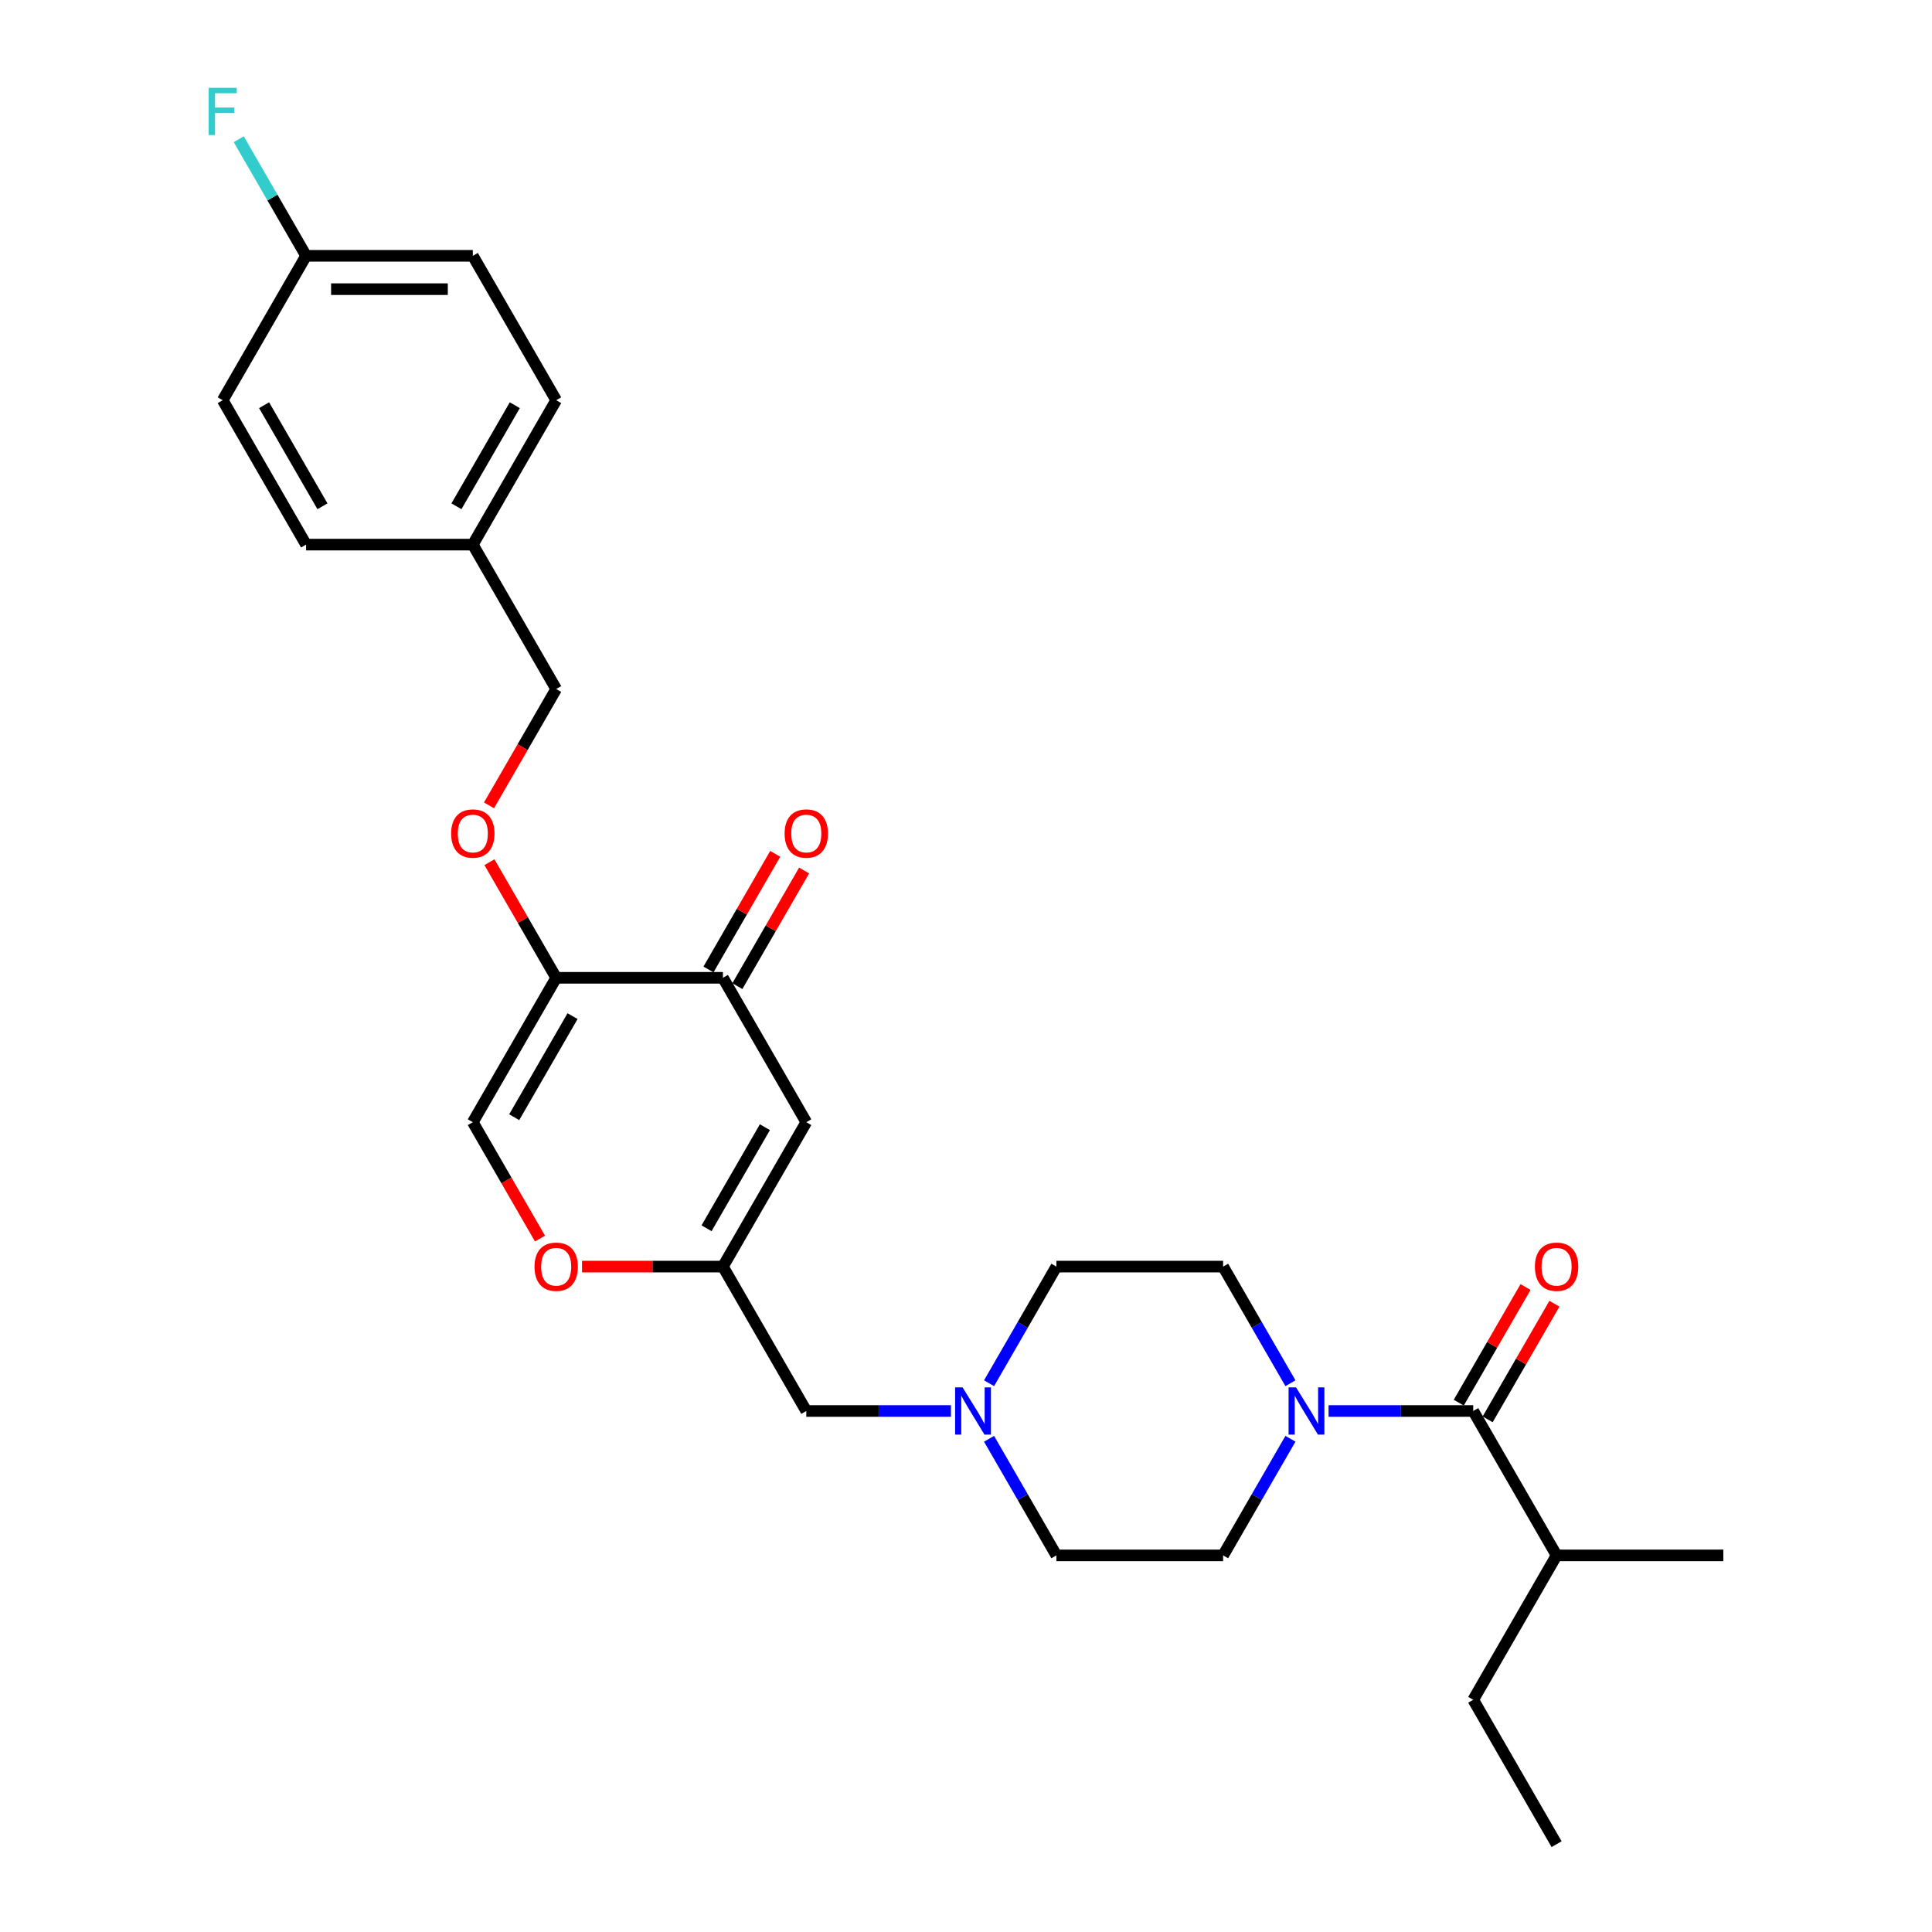<?xml version='1.0' encoding='iso-8859-1'?>
<svg version='1.1' baseProfile='full'
              xmlns='http://www.w3.org/2000/svg'
                      xmlns:rdkit='http://www.rdkit.org/xml'
                      xmlns:xlink='http://www.w3.org/1999/xlink'
                  xml:space='preserve'
width='1000px' height='1000px' viewBox='0 0 1000 1000'>
<!-- END OF HEADER -->
<rect style='opacity:1.0;fill:#FFFFFF;stroke:none' width='1000' height='1000' x='0' y='0'> </rect>
<path class='bond-0' d='M 667.935,744.706 L 650.51,774.886' style='fill:none;fill-rule:evenodd;stroke:#0000FF;stroke-width:6px;stroke-linecap:butt;stroke-linejoin:miter;stroke-opacity:1' />
<path class='bond-0' d='M 650.51,774.886 L 633.085,805.067' style='fill:none;fill-rule:evenodd;stroke:#000000;stroke-width:6px;stroke-linecap:butt;stroke-linejoin:miter;stroke-opacity:1' />
<path class='bond-1' d='M 687.662,730.328 L 725.1,730.328' style='fill:none;fill-rule:evenodd;stroke:#0000FF;stroke-width:6px;stroke-linecap:butt;stroke-linejoin:miter;stroke-opacity:1' />
<path class='bond-1' d='M 725.1,730.328 L 762.538,730.328' style='fill:none;fill-rule:evenodd;stroke:#000000;stroke-width:6px;stroke-linecap:butt;stroke-linejoin:miter;stroke-opacity:1' />
<path class='bond-2' d='M 667.935,715.95 L 650.51,685.769' style='fill:none;fill-rule:evenodd;stroke:#0000FF;stroke-width:6px;stroke-linecap:butt;stroke-linejoin:miter;stroke-opacity:1' />
<path class='bond-2' d='M 650.51,685.769 L 633.085,655.589' style='fill:none;fill-rule:evenodd;stroke:#000000;stroke-width:6px;stroke-linecap:butt;stroke-linejoin:miter;stroke-opacity:1' />
<path class='bond-3' d='M 770.011,734.643 L 787.287,704.721' style='fill:none;fill-rule:evenodd;stroke:#000000;stroke-width:6px;stroke-linecap:butt;stroke-linejoin:miter;stroke-opacity:1' />
<path class='bond-3' d='M 787.287,704.721 L 804.562,674.799' style='fill:none;fill-rule:evenodd;stroke:#FF0000;stroke-width:6px;stroke-linecap:butt;stroke-linejoin:miter;stroke-opacity:1' />
<path class='bond-3' d='M 755.064,726.013 L 772.339,696.091' style='fill:none;fill-rule:evenodd;stroke:#000000;stroke-width:6px;stroke-linecap:butt;stroke-linejoin:miter;stroke-opacity:1' />
<path class='bond-3' d='M 772.339,696.091 L 789.614,666.169' style='fill:none;fill-rule:evenodd;stroke:#FF0000;stroke-width:6px;stroke-linecap:butt;stroke-linejoin:miter;stroke-opacity:1' />
<path class='bond-4' d='M 762.538,730.328 L 805.688,805.067' style='fill:none;fill-rule:evenodd;stroke:#000000;stroke-width:6px;stroke-linecap:butt;stroke-linejoin:miter;stroke-opacity:1' />
<path class='bond-5' d='M 633.085,805.067 L 546.784,805.067' style='fill:none;fill-rule:evenodd;stroke:#000000;stroke-width:6px;stroke-linecap:butt;stroke-linejoin:miter;stroke-opacity:1' />
<path class='bond-6' d='M 546.784,805.067 L 529.359,774.886' style='fill:none;fill-rule:evenodd;stroke:#000000;stroke-width:6px;stroke-linecap:butt;stroke-linejoin:miter;stroke-opacity:1' />
<path class='bond-6' d='M 529.359,774.886 L 511.934,744.706' style='fill:none;fill-rule:evenodd;stroke:#0000FF;stroke-width:6px;stroke-linecap:butt;stroke-linejoin:miter;stroke-opacity:1' />
<path class='bond-7' d='M 511.934,715.95 L 529.359,685.769' style='fill:none;fill-rule:evenodd;stroke:#0000FF;stroke-width:6px;stroke-linecap:butt;stroke-linejoin:miter;stroke-opacity:1' />
<path class='bond-7' d='M 529.359,685.769 L 546.784,655.589' style='fill:none;fill-rule:evenodd;stroke:#000000;stroke-width:6px;stroke-linecap:butt;stroke-linejoin:miter;stroke-opacity:1' />
<path class='bond-8' d='M 492.207,730.328 L 454.769,730.328' style='fill:none;fill-rule:evenodd;stroke:#0000FF;stroke-width:6px;stroke-linecap:butt;stroke-linejoin:miter;stroke-opacity:1' />
<path class='bond-8' d='M 454.769,730.328 L 417.332,730.328' style='fill:none;fill-rule:evenodd;stroke:#000000;stroke-width:6px;stroke-linecap:butt;stroke-linejoin:miter;stroke-opacity:1' />
<path class='bond-9' d='M 546.784,655.589 L 633.085,655.589' style='fill:none;fill-rule:evenodd;stroke:#000000;stroke-width:6px;stroke-linecap:butt;stroke-linejoin:miter;stroke-opacity:1' />
<path class='bond-10' d='M 417.332,730.328 L 374.181,655.589' style='fill:none;fill-rule:evenodd;stroke:#000000;stroke-width:6px;stroke-linecap:butt;stroke-linejoin:miter;stroke-opacity:1' />
<path class='bond-11' d='M 374.181,655.589 L 417.332,580.849' style='fill:none;fill-rule:evenodd;stroke:#000000;stroke-width:6px;stroke-linecap:butt;stroke-linejoin:miter;stroke-opacity:1' />
<path class='bond-11' d='M 365.706,635.748 L 395.911,583.43' style='fill:none;fill-rule:evenodd;stroke:#000000;stroke-width:6px;stroke-linecap:butt;stroke-linejoin:miter;stroke-opacity:1' />
<path class='bond-12' d='M 374.181,655.589 L 337.719,655.589' style='fill:none;fill-rule:evenodd;stroke:#000000;stroke-width:6px;stroke-linecap:butt;stroke-linejoin:miter;stroke-opacity:1' />
<path class='bond-12' d='M 337.719,655.589 L 301.256,655.589' style='fill:none;fill-rule:evenodd;stroke:#FF0000;stroke-width:6px;stroke-linecap:butt;stroke-linejoin:miter;stroke-opacity:1' />
<path class='bond-13' d='M 417.332,580.849 L 374.181,506.11' style='fill:none;fill-rule:evenodd;stroke:#000000;stroke-width:6px;stroke-linecap:butt;stroke-linejoin:miter;stroke-opacity:1' />
<path class='bond-14' d='M 279.499,641.073 L 262.114,610.961' style='fill:none;fill-rule:evenodd;stroke:#FF0000;stroke-width:6px;stroke-linecap:butt;stroke-linejoin:miter;stroke-opacity:1' />
<path class='bond-14' d='M 262.114,610.961 L 244.729,580.849' style='fill:none;fill-rule:evenodd;stroke:#000000;stroke-width:6px;stroke-linecap:butt;stroke-linejoin:miter;stroke-opacity:1' />
<path class='bond-15' d='M 244.729,580.849 L 287.88,506.11' style='fill:none;fill-rule:evenodd;stroke:#000000;stroke-width:6px;stroke-linecap:butt;stroke-linejoin:miter;stroke-opacity:1' />
<path class='bond-15' d='M 266.149,578.269 L 296.355,525.951' style='fill:none;fill-rule:evenodd;stroke:#000000;stroke-width:6px;stroke-linecap:butt;stroke-linejoin:miter;stroke-opacity:1' />
<path class='bond-16' d='M 287.88,506.11 L 374.181,506.11' style='fill:none;fill-rule:evenodd;stroke:#000000;stroke-width:6px;stroke-linecap:butt;stroke-linejoin:miter;stroke-opacity:1' />
<path class='bond-17' d='M 287.88,506.11 L 270.604,476.188' style='fill:none;fill-rule:evenodd;stroke:#000000;stroke-width:6px;stroke-linecap:butt;stroke-linejoin:miter;stroke-opacity:1' />
<path class='bond-17' d='M 270.604,476.188 L 253.329,446.267' style='fill:none;fill-rule:evenodd;stroke:#FF0000;stroke-width:6px;stroke-linecap:butt;stroke-linejoin:miter;stroke-opacity:1' />
<path class='bond-18' d='M 381.655,510.425 L 398.93,480.503' style='fill:none;fill-rule:evenodd;stroke:#000000;stroke-width:6px;stroke-linecap:butt;stroke-linejoin:miter;stroke-opacity:1' />
<path class='bond-18' d='M 398.93,480.503 L 416.206,450.582' style='fill:none;fill-rule:evenodd;stroke:#FF0000;stroke-width:6px;stroke-linecap:butt;stroke-linejoin:miter;stroke-opacity:1' />
<path class='bond-18' d='M 366.707,501.795 L 383.983,471.873' style='fill:none;fill-rule:evenodd;stroke:#000000;stroke-width:6px;stroke-linecap:butt;stroke-linejoin:miter;stroke-opacity:1' />
<path class='bond-18' d='M 383.983,471.873 L 401.258,441.951' style='fill:none;fill-rule:evenodd;stroke:#FF0000;stroke-width:6px;stroke-linecap:butt;stroke-linejoin:miter;stroke-opacity:1' />
<path class='bond-19' d='M 287.88,356.632 L 270.495,386.743' style='fill:none;fill-rule:evenodd;stroke:#000000;stroke-width:6px;stroke-linecap:butt;stroke-linejoin:miter;stroke-opacity:1' />
<path class='bond-19' d='M 270.495,386.743 L 253.11,416.855' style='fill:none;fill-rule:evenodd;stroke:#FF0000;stroke-width:6px;stroke-linecap:butt;stroke-linejoin:miter;stroke-opacity:1' />
<path class='bond-20' d='M 287.88,356.632 L 244.729,281.892' style='fill:none;fill-rule:evenodd;stroke:#000000;stroke-width:6px;stroke-linecap:butt;stroke-linejoin:miter;stroke-opacity:1' />
<path class='bond-21' d='M 287.88,207.153 L 244.729,281.892' style='fill:none;fill-rule:evenodd;stroke:#000000;stroke-width:6px;stroke-linecap:butt;stroke-linejoin:miter;stroke-opacity:1' />
<path class='bond-21' d='M 266.459,209.734 L 236.254,262.051' style='fill:none;fill-rule:evenodd;stroke:#000000;stroke-width:6px;stroke-linecap:butt;stroke-linejoin:miter;stroke-opacity:1' />
<path class='bond-22' d='M 287.88,207.153 L 244.729,132.414' style='fill:none;fill-rule:evenodd;stroke:#000000;stroke-width:6px;stroke-linecap:butt;stroke-linejoin:miter;stroke-opacity:1' />
<path class='bond-23' d='M 244.729,281.892 L 158.428,281.892' style='fill:none;fill-rule:evenodd;stroke:#000000;stroke-width:6px;stroke-linecap:butt;stroke-linejoin:miter;stroke-opacity:1' />
<path class='bond-24' d='M 244.729,132.414 L 158.428,132.414' style='fill:none;fill-rule:evenodd;stroke:#000000;stroke-width:6px;stroke-linecap:butt;stroke-linejoin:miter;stroke-opacity:1' />
<path class='bond-24' d='M 231.784,149.674 L 171.373,149.674' style='fill:none;fill-rule:evenodd;stroke:#000000;stroke-width:6px;stroke-linecap:butt;stroke-linejoin:miter;stroke-opacity:1' />
<path class='bond-25' d='M 158.428,132.414 L 115.277,207.153' style='fill:none;fill-rule:evenodd;stroke:#000000;stroke-width:6px;stroke-linecap:butt;stroke-linejoin:miter;stroke-opacity:1' />
<path class='bond-26' d='M 158.428,132.414 L 141.003,102.233' style='fill:none;fill-rule:evenodd;stroke:#000000;stroke-width:6px;stroke-linecap:butt;stroke-linejoin:miter;stroke-opacity:1' />
<path class='bond-26' d='M 141.003,102.233 L 123.578,72.053' style='fill:none;fill-rule:evenodd;stroke:#33CCCC;stroke-width:6px;stroke-linecap:butt;stroke-linejoin:miter;stroke-opacity:1' />
<path class='bond-27' d='M 115.277,207.153 L 158.428,281.892' style='fill:none;fill-rule:evenodd;stroke:#000000;stroke-width:6px;stroke-linecap:butt;stroke-linejoin:miter;stroke-opacity:1' />
<path class='bond-27' d='M 136.697,209.734 L 166.903,262.051' style='fill:none;fill-rule:evenodd;stroke:#000000;stroke-width:6px;stroke-linecap:butt;stroke-linejoin:miter;stroke-opacity:1' />
<path class='bond-28' d='M 805.688,805.067 L 762.538,879.806' style='fill:none;fill-rule:evenodd;stroke:#000000;stroke-width:6px;stroke-linecap:butt;stroke-linejoin:miter;stroke-opacity:1' />
<path class='bond-29' d='M 805.688,805.067 L 891.99,805.067' style='fill:none;fill-rule:evenodd;stroke:#000000;stroke-width:6px;stroke-linecap:butt;stroke-linejoin:miter;stroke-opacity:1' />
<path class='bond-30' d='M 762.538,879.806 L 805.688,954.545' style='fill:none;fill-rule:evenodd;stroke:#000000;stroke-width:6px;stroke-linecap:butt;stroke-linejoin:miter;stroke-opacity:1' />
<path  class='atom-0' d='M 670.834 718.108
L 678.842 731.053
Q 679.636 732.33, 680.914 734.643
Q 682.191 736.956, 682.26 737.094
L 682.26 718.108
L 685.505 718.108
L 685.505 742.548
L 682.156 742.548
L 673.561 728.395
Q 672.56 726.738, 671.49 724.839
Q 670.454 722.94, 670.143 722.354
L 670.143 742.548
L 666.967 742.548
L 666.967 718.108
L 670.834 718.108
' fill='#0000FF'/>
<path  class='atom-2' d='M 794.469 655.658
Q 794.469 649.789, 797.369 646.51
Q 800.269 643.23, 805.688 643.23
Q 811.108 643.23, 814.008 646.51
Q 816.907 649.789, 816.907 655.658
Q 816.907 661.595, 813.973 664.978
Q 811.039 668.327, 805.688 668.327
Q 800.303 668.327, 797.369 664.978
Q 794.469 661.63, 794.469 655.658
M 805.688 665.565
Q 809.416 665.565, 811.419 663.08
Q 813.455 660.56, 813.455 655.658
Q 813.455 650.859, 811.419 648.443
Q 809.416 645.992, 805.688 645.992
Q 801.96 645.992, 799.923 648.408
Q 797.921 650.825, 797.921 655.658
Q 797.921 660.594, 799.923 663.08
Q 801.96 665.565, 805.688 665.565
' fill='#FF0000'/>
<path  class='atom-5' d='M 498.231 718.108
L 506.24 731.053
Q 507.034 732.33, 508.311 734.643
Q 509.588 736.956, 509.657 737.094
L 509.657 718.108
L 512.902 718.108
L 512.902 742.548
L 509.554 742.548
L 500.958 728.395
Q 499.957 726.738, 498.887 724.839
Q 497.851 722.94, 497.54 722.354
L 497.54 742.548
L 494.365 742.548
L 494.365 718.108
L 498.231 718.108
' fill='#0000FF'/>
<path  class='atom-11' d='M 276.661 655.658
Q 276.661 649.789, 279.56 646.51
Q 282.46 643.23, 287.88 643.23
Q 293.299 643.23, 296.199 646.51
Q 299.099 649.789, 299.099 655.658
Q 299.099 661.595, 296.165 664.978
Q 293.23 668.327, 287.88 668.327
Q 282.495 668.327, 279.56 664.978
Q 276.661 661.63, 276.661 655.658
M 287.88 665.565
Q 291.608 665.565, 293.61 663.08
Q 295.647 660.56, 295.647 655.658
Q 295.647 650.859, 293.61 648.443
Q 291.608 645.992, 287.88 645.992
Q 284.152 645.992, 282.115 648.408
Q 280.113 650.825, 280.113 655.658
Q 280.113 660.594, 282.115 663.08
Q 284.152 665.565, 287.88 665.565
' fill='#FF0000'/>
<path  class='atom-16' d='M 233.51 431.44
Q 233.51 425.571, 236.41 422.292
Q 239.309 419.013, 244.729 419.013
Q 250.149 419.013, 253.048 422.292
Q 255.948 425.571, 255.948 431.44
Q 255.948 437.377, 253.014 440.761
Q 250.08 444.109, 244.729 444.109
Q 239.344 444.109, 236.41 440.761
Q 233.51 437.412, 233.51 431.44
M 244.729 441.347
Q 248.457 441.347, 250.459 438.862
Q 252.496 436.342, 252.496 431.44
Q 252.496 426.642, 250.459 424.225
Q 248.457 421.774, 244.729 421.774
Q 241.001 421.774, 238.964 424.191
Q 236.962 426.607, 236.962 431.44
Q 236.962 436.376, 238.964 438.862
Q 241.001 441.347, 244.729 441.347
' fill='#FF0000'/>
<path  class='atom-23' d='M 108.01 45.455
L 122.543 45.455
L 122.543 48.251
L 111.29 48.251
L 111.29 55.673
L 121.301 55.673
L 121.301 58.503
L 111.29 58.503
L 111.29 69.895
L 108.01 69.895
L 108.01 45.455
' fill='#33CCCC'/>
<path  class='atom-24' d='M 406.113 431.44
Q 406.113 425.571, 409.012 422.292
Q 411.912 419.013, 417.332 419.013
Q 422.752 419.013, 425.651 422.292
Q 428.551 425.571, 428.551 431.44
Q 428.551 437.377, 425.617 440.761
Q 422.683 444.109, 417.332 444.109
Q 411.947 444.109, 409.012 440.761
Q 406.113 437.412, 406.113 431.44
M 417.332 441.347
Q 421.06 441.347, 423.062 438.862
Q 425.099 436.342, 425.099 431.44
Q 425.099 426.642, 423.062 424.225
Q 421.06 421.774, 417.332 421.774
Q 413.604 421.774, 411.567 424.191
Q 409.565 426.607, 409.565 431.44
Q 409.565 436.376, 411.567 438.862
Q 413.604 441.347, 417.332 441.347
' fill='#FF0000'/>
</svg>
